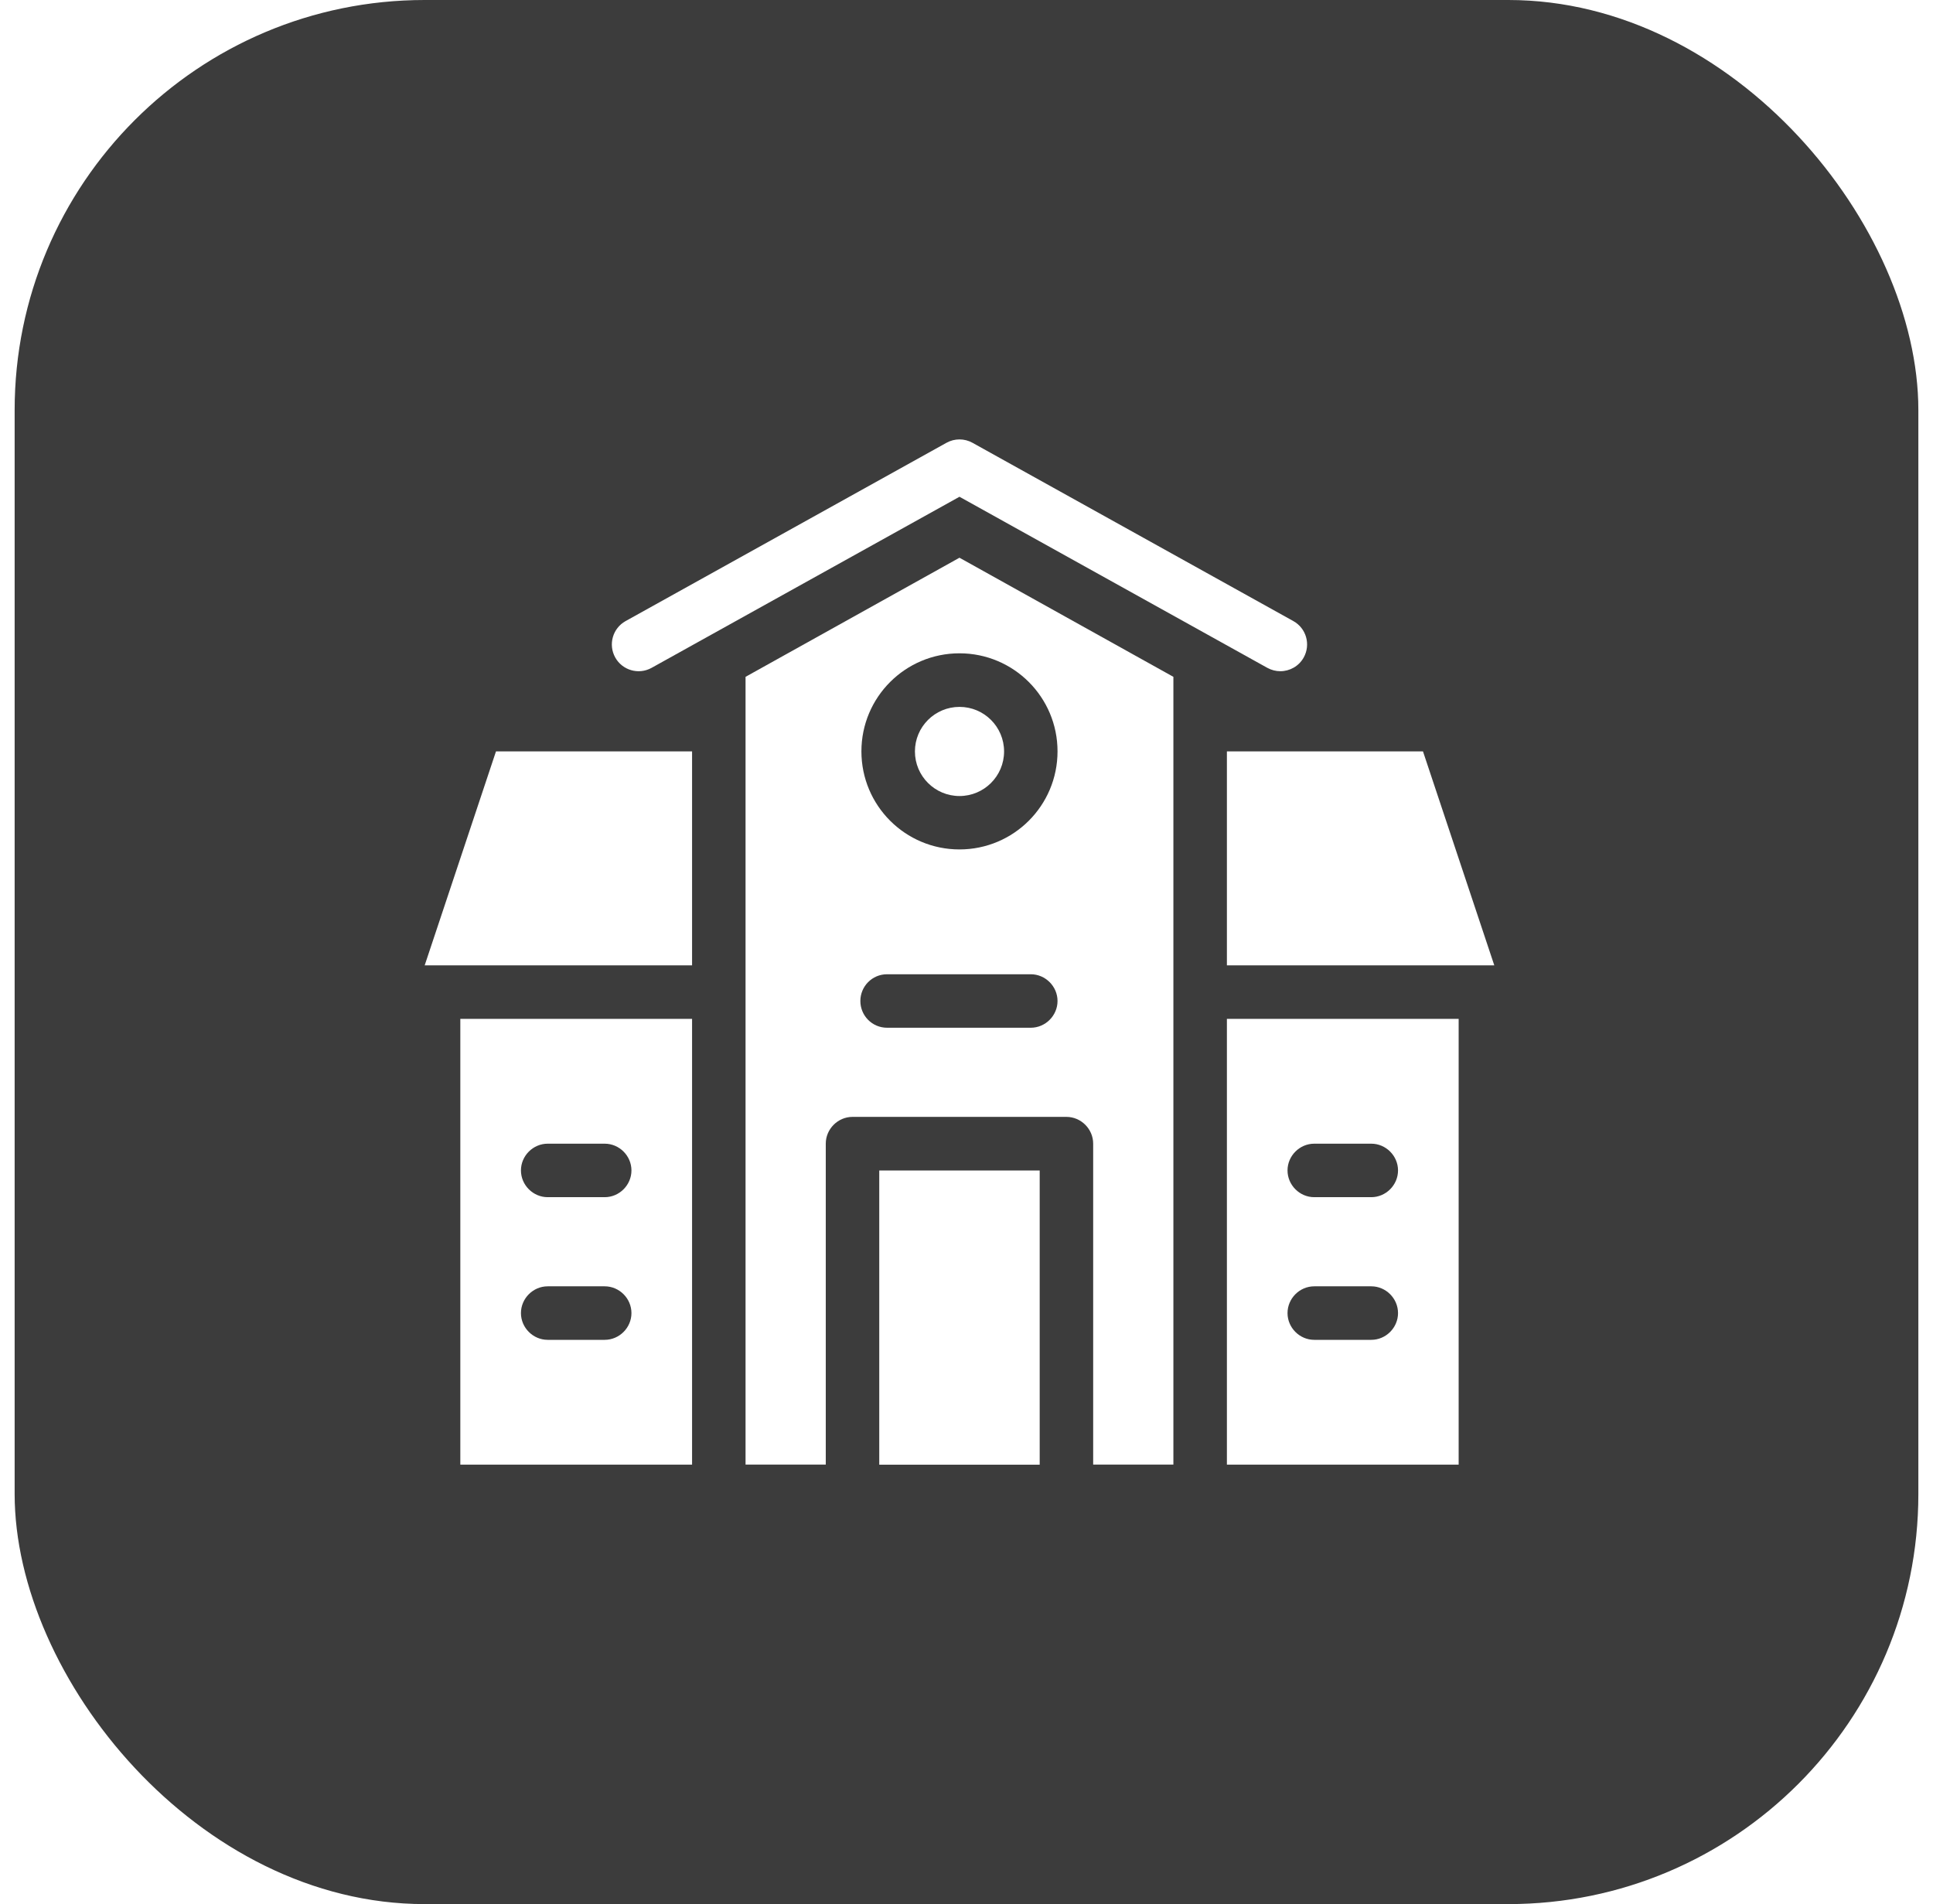 <svg width="66" height="65" viewBox="0 0 66 65" fill="none" xmlns="http://www.w3.org/2000/svg">
<rect x="0.5" width="65" height="65" rx="14" fill="#3C3C3C"/>
<g filter="url(#filter0_b_4429_7366)">
<path d="M35.499 39.957H30.021V50H35.499V39.957Z" fill="white"/>
</g>
<g filter="url(#filter1_b_4429_7366)">
<path d="M32.761 27.174C33.601 27.174 34.283 26.493 34.283 25.652C34.283 24.812 33.601 24.131 32.761 24.131C31.921 24.131 31.239 24.812 31.239 25.652C31.239 26.493 31.921 27.174 32.761 27.174Z" fill="white"/>
</g>
<g filter="url(#filter2_b_4429_7366)">
<path d="M32.76 19.039L25.456 23.105V49.997H28.195V39.04C28.195 38.541 28.609 38.127 29.108 38.127H36.412C36.911 38.127 37.325 38.541 37.325 39.04V49.997H40.064V23.105L32.76 19.039ZM35.195 35.084H30.289C29.777 35.084 29.376 34.67 29.376 34.171C29.376 33.672 29.777 33.258 30.289 33.258H35.195C35.694 33.258 36.108 33.672 36.108 34.171C36.108 34.67 35.694 35.084 35.195 35.084ZM32.76 28.997C30.91 28.997 29.412 27.5 29.412 25.649C29.412 23.799 30.91 22.302 32.76 22.302C34.61 22.302 36.108 23.799 36.108 25.649C36.108 27.5 34.61 28.997 32.76 28.997Z" fill="white"/>
</g>
<g filter="url(#filter3_b_4429_7366)">
<path d="M43.715 22.913C43.566 22.913 43.413 22.876 43.273 22.799L32.76 16.958L22.247 22.799C21.806 23.043 21.251 22.884 21.006 22.444C20.761 22.003 20.919 21.447 21.36 21.202L32.317 15.115C32.593 14.962 32.928 14.962 33.204 15.115L44.16 21.202C44.601 21.447 44.759 22.003 44.514 22.444C44.348 22.744 44.036 22.913 43.715 22.913Z" fill="white"/>
</g>
<g filter="url(#filter4_b_4429_7366)">
<path d="M23.63 25.65V32.955H14.5L16.935 25.65H23.63Z" fill="white"/>
</g>
<g filter="url(#filter5_b_4429_7366)">
<path d="M15.717 34.781V49.998H23.63V34.781H15.717ZM20.647 45.738H18.7C18.201 45.738 17.787 45.324 17.787 44.825C17.787 44.325 18.201 43.911 18.7 43.911H20.647C21.147 43.911 21.56 44.325 21.56 44.825C21.56 45.324 21.147 45.738 20.647 45.738ZM20.647 40.868H18.7C18.201 40.868 17.787 40.454 17.787 39.955C17.787 39.456 18.201 39.042 18.7 39.042H20.647C21.147 39.042 21.56 39.456 21.56 39.955C21.56 40.454 21.147 40.868 20.647 40.868Z" fill="white"/>
</g>
<g filter="url(#filter6_b_4429_7366)">
<path d="M51.021 32.955H41.891V25.65H48.586L51.021 32.955Z" fill="white"/>
</g>
<g filter="url(#filter7_b_4429_7366)">
<path d="M41.891 34.781V49.998H49.804V34.781H41.891ZM46.821 45.738H44.873C44.374 45.738 43.961 45.324 43.961 44.825C43.961 44.325 44.374 43.911 44.873 43.911H46.821C47.32 43.911 47.734 44.325 47.734 44.825C47.734 45.324 47.32 45.738 46.821 45.738ZM46.821 40.868H44.873C44.374 40.868 43.961 40.454 43.961 39.955C43.961 39.456 44.374 39.042 44.873 39.042H46.821C47.32 39.042 47.734 39.456 47.734 39.955C47.734 40.454 47.32 40.868 46.821 40.868Z" fill="white"/>
</g>
<defs>
<filter id="filter0_b_4429_7366" x="-4.961" y="4.975" width="75.442" height="80.007" filterUnits="userSpaceOnUse" color-interpolation-filters="sRGB">
<feFlood flood-opacity="0" result="BackgroundImageFix"/>
<feGaussianBlur in="BackgroundImageFix" stdDeviation="17.491"/>
<feComposite in2="SourceAlpha" operator="in" result="effect1_backgroundBlur_4429_7366"/>
<feBlend mode="normal" in="SourceGraphic" in2="effect1_backgroundBlur_4429_7366" result="shape"/>
</filter>
<filter id="filter1_b_4429_7366" x="-3.743" y="-10.851" width="73.007" height="73.007" filterUnits="userSpaceOnUse" color-interpolation-filters="sRGB">
<feFlood flood-opacity="0" result="BackgroundImageFix"/>
<feGaussianBlur in="BackgroundImageFix" stdDeviation="17.491"/>
<feComposite in2="SourceAlpha" operator="in" result="effect1_backgroundBlur_4429_7366"/>
<feBlend mode="normal" in="SourceGraphic" in2="effect1_backgroundBlur_4429_7366" result="shape"/>
</filter>
<filter id="filter2_b_4429_7366" x="-9.526" y="-15.943" width="84.572" height="100.921" filterUnits="userSpaceOnUse" color-interpolation-filters="sRGB">
<feFlood flood-opacity="0" result="BackgroundImageFix"/>
<feGaussianBlur in="BackgroundImageFix" stdDeviation="17.491"/>
<feComposite in2="SourceAlpha" operator="in" result="effect1_backgroundBlur_4429_7366"/>
<feBlend mode="normal" in="SourceGraphic" in2="effect1_backgroundBlur_4429_7366" result="shape"/>
</filter>
<filter id="filter3_b_4429_7366" x="-14.091" y="-19.982" width="93.702" height="77.878" filterUnits="userSpaceOnUse" color-interpolation-filters="sRGB">
<feFlood flood-opacity="0" result="BackgroundImageFix"/>
<feGaussianBlur in="BackgroundImageFix" stdDeviation="17.491"/>
<feComposite in2="SourceAlpha" operator="in" result="effect1_backgroundBlur_4429_7366"/>
<feBlend mode="normal" in="SourceGraphic" in2="effect1_backgroundBlur_4429_7366" result="shape"/>
</filter>
<filter id="filter4_b_4429_7366" x="-20.482" y="-9.331" width="79.094" height="77.268" filterUnits="userSpaceOnUse" color-interpolation-filters="sRGB">
<feFlood flood-opacity="0" result="BackgroundImageFix"/>
<feGaussianBlur in="BackgroundImageFix" stdDeviation="17.491"/>
<feComposite in2="SourceAlpha" operator="in" result="effect1_backgroundBlur_4429_7366"/>
<feBlend mode="normal" in="SourceGraphic" in2="effect1_backgroundBlur_4429_7366" result="shape"/>
</filter>
<filter id="filter5_b_4429_7366" x="-19.265" y="-0.201" width="77.876" height="85.18" filterUnits="userSpaceOnUse" color-interpolation-filters="sRGB">
<feFlood flood-opacity="0" result="BackgroundImageFix"/>
<feGaussianBlur in="BackgroundImageFix" stdDeviation="17.491"/>
<feComposite in2="SourceAlpha" operator="in" result="effect1_backgroundBlur_4429_7366"/>
<feBlend mode="normal" in="SourceGraphic" in2="effect1_backgroundBlur_4429_7366" result="shape"/>
</filter>
<filter id="filter6_b_4429_7366" x="6.909" y="-9.331" width="79.094" height="77.268" filterUnits="userSpaceOnUse" color-interpolation-filters="sRGB">
<feFlood flood-opacity="0" result="BackgroundImageFix"/>
<feGaussianBlur in="BackgroundImageFix" stdDeviation="17.491"/>
<feComposite in2="SourceAlpha" operator="in" result="effect1_backgroundBlur_4429_7366"/>
<feBlend mode="normal" in="SourceGraphic" in2="effect1_backgroundBlur_4429_7366" result="shape"/>
</filter>
<filter id="filter7_b_4429_7366" x="6.909" y="-0.201" width="77.876" height="85.18" filterUnits="userSpaceOnUse" color-interpolation-filters="sRGB">
<feFlood flood-opacity="0" result="BackgroundImageFix"/>
<feGaussianBlur in="BackgroundImageFix" stdDeviation="17.491"/>
<feComposite in2="SourceAlpha" operator="in" result="effect1_backgroundBlur_4429_7366"/>
<feBlend mode="normal" in="SourceGraphic" in2="effect1_backgroundBlur_4429_7366" result="shape"/>
</filter>
</defs>
</svg>
